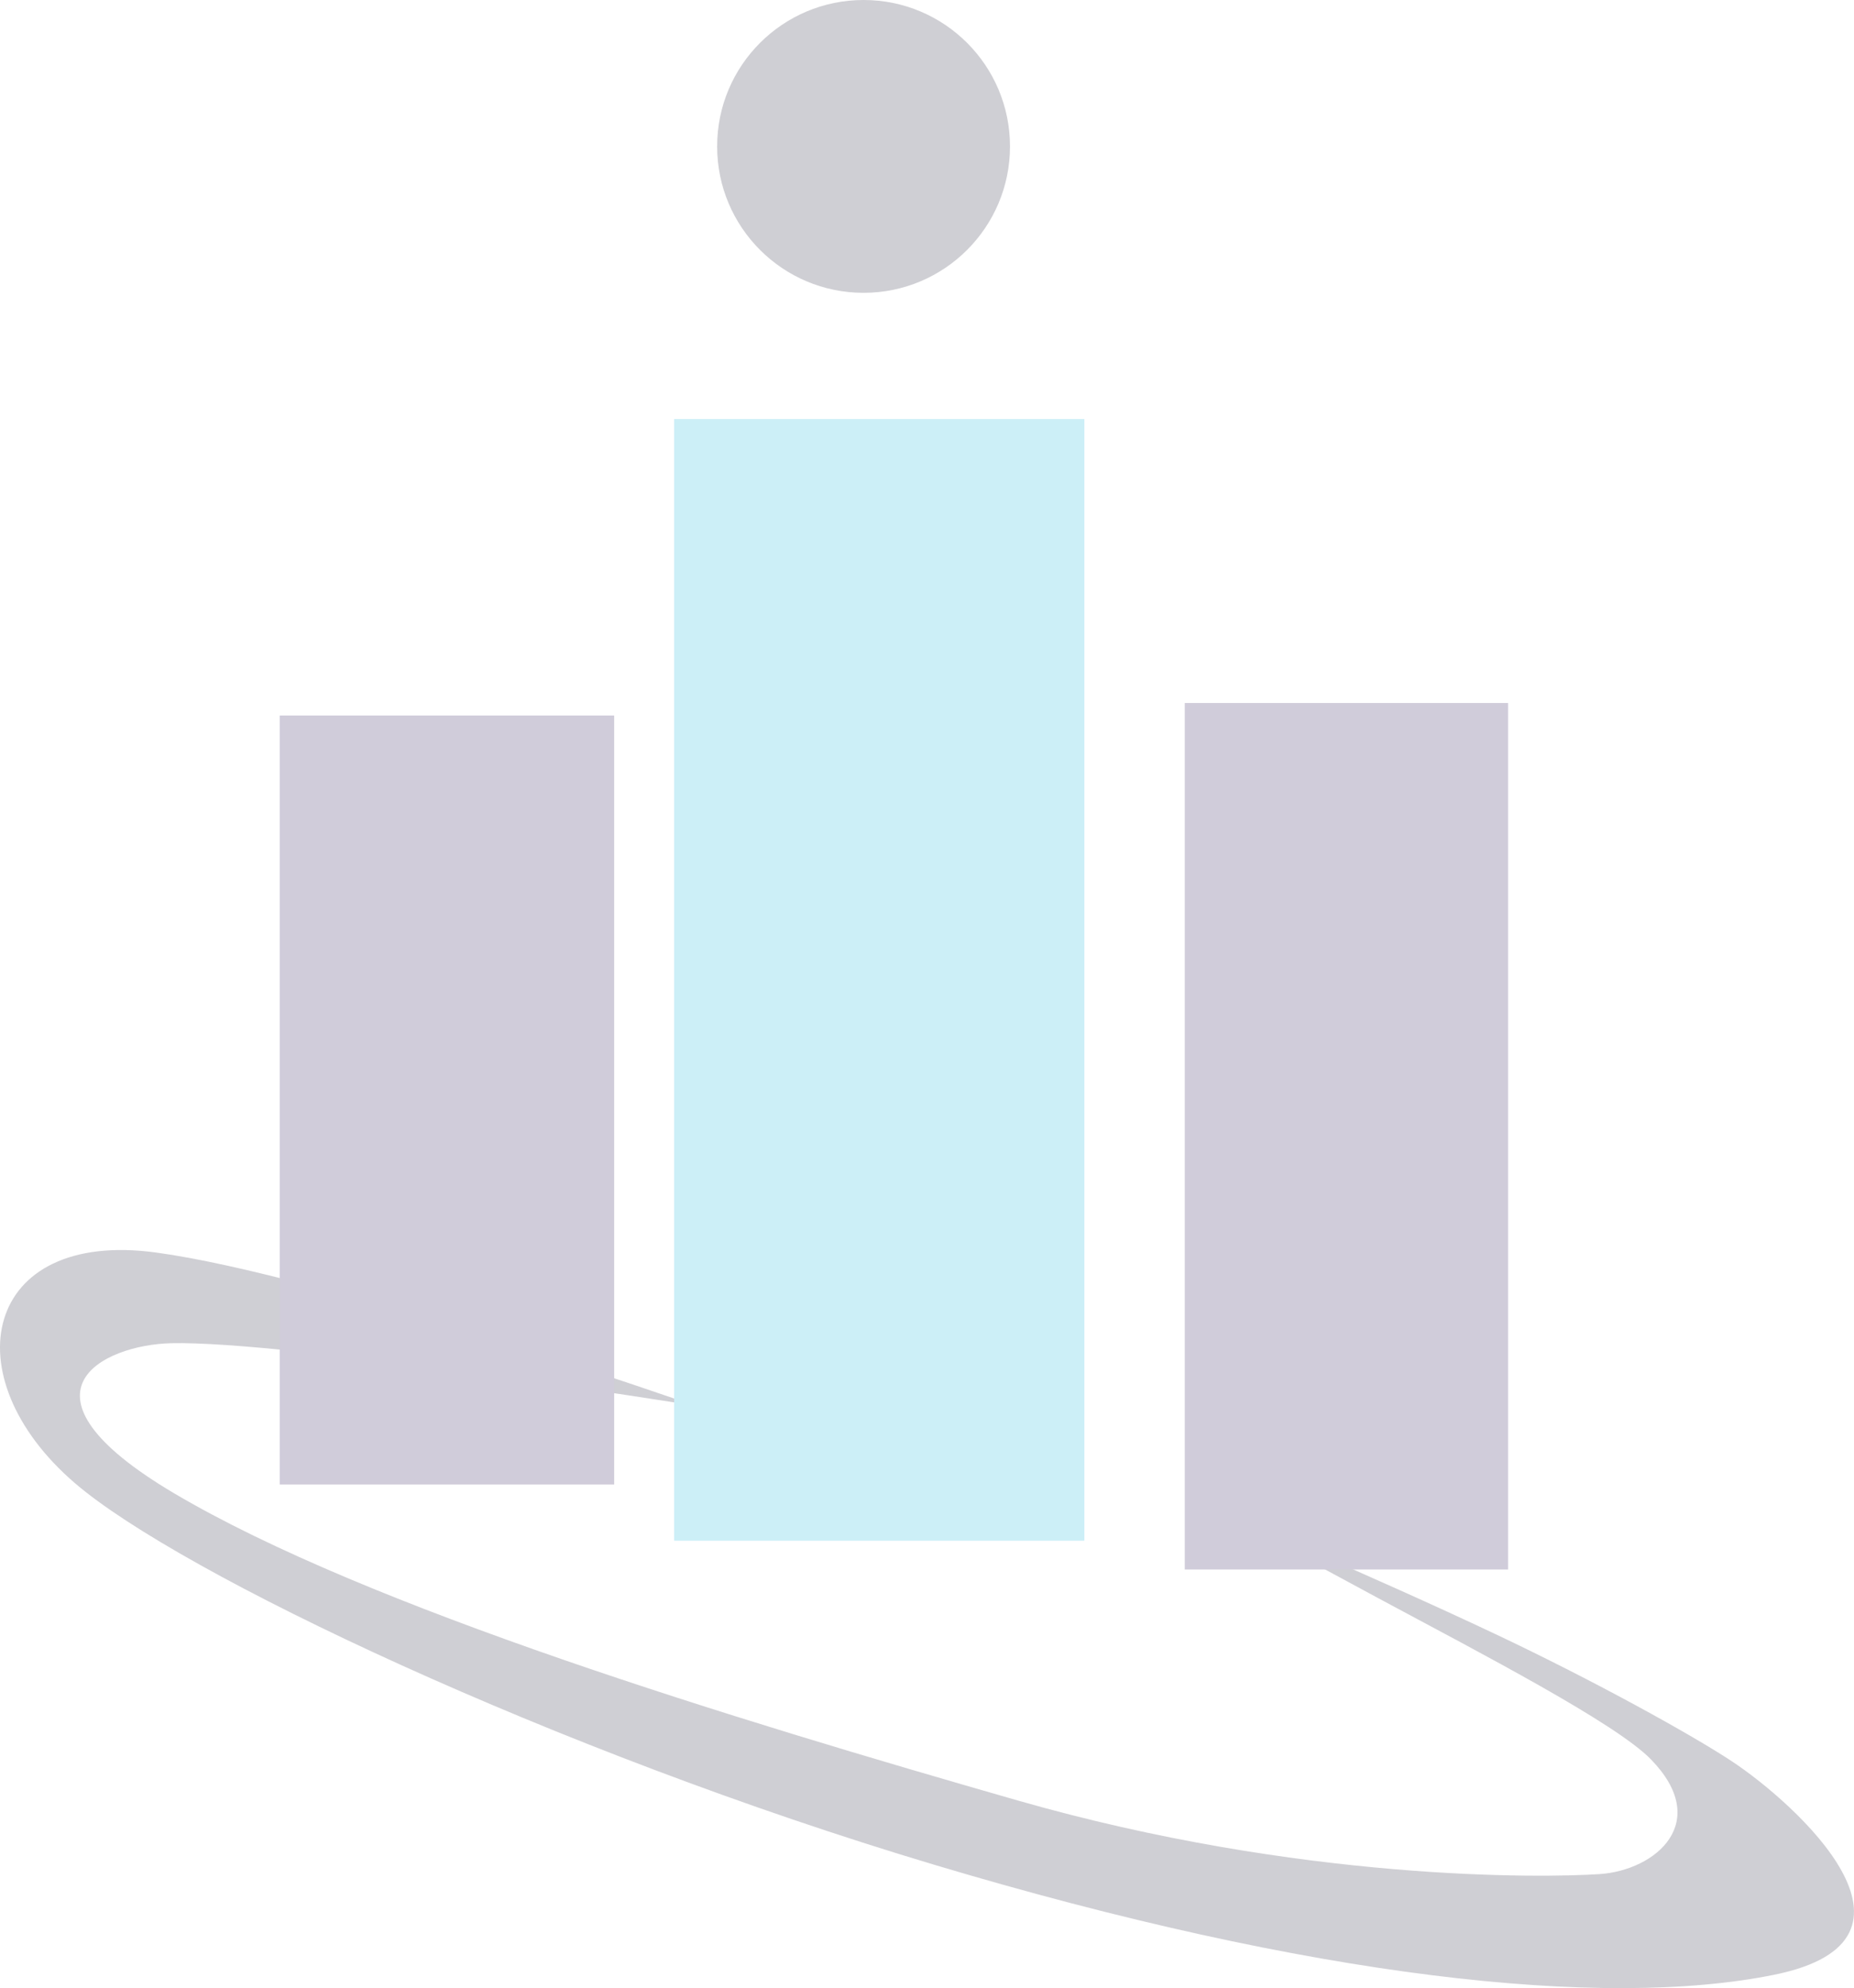 <svg xmlns="http://www.w3.org/2000/svg" width="311.428" height="333.997" viewBox="0 0 311.428 333.997"><g transform="translate(-0.307)" opacity="0.2"><path d="M116.96,195.459s-62.306-21.877-90.451-25.707c-28.94-3.937-34.534,20.738-13.647,38.72,17.74,15.272,80.7,45.067,144.29,64.109s112.469,24.339,141.2,18.5c28.881-5.871,3.609-28.754-7.141-35.863-6.591-4.359-22.986-13.463-39.79-21.4-20.816-9.834-46.415-20.589-46.415-20.589s16.762,9.2,26.9,14.639c17.374,9.325,39.76,20.935,45.7,27.017,10.289,10.535.893,18.656-8.629,19.291s-50.144,1.27-97.751-12.378S61.914,229.375,29.5,210.17c-28.5-16.89-11.883-24.907-.456-25.181,19.419-.466,87.912,10.473,87.912,10.473Z" transform="translate(0 40.665)" fill="#100e26"/><rect width="68.909" height="188.429" transform="translate(113.549 70.397)" fill="#01add9"/><rect width="54.31" height="145.565" transform="translate(199.319 118.102)" fill="#130044"/><rect width="56.175" height="129.18" transform="translate(47.298 120.205)" fill="#130044"/><circle cx="24.596" cy="24.596" r="24.596" transform="translate(120.77 0)" fill="#100e26"/></g></svg>